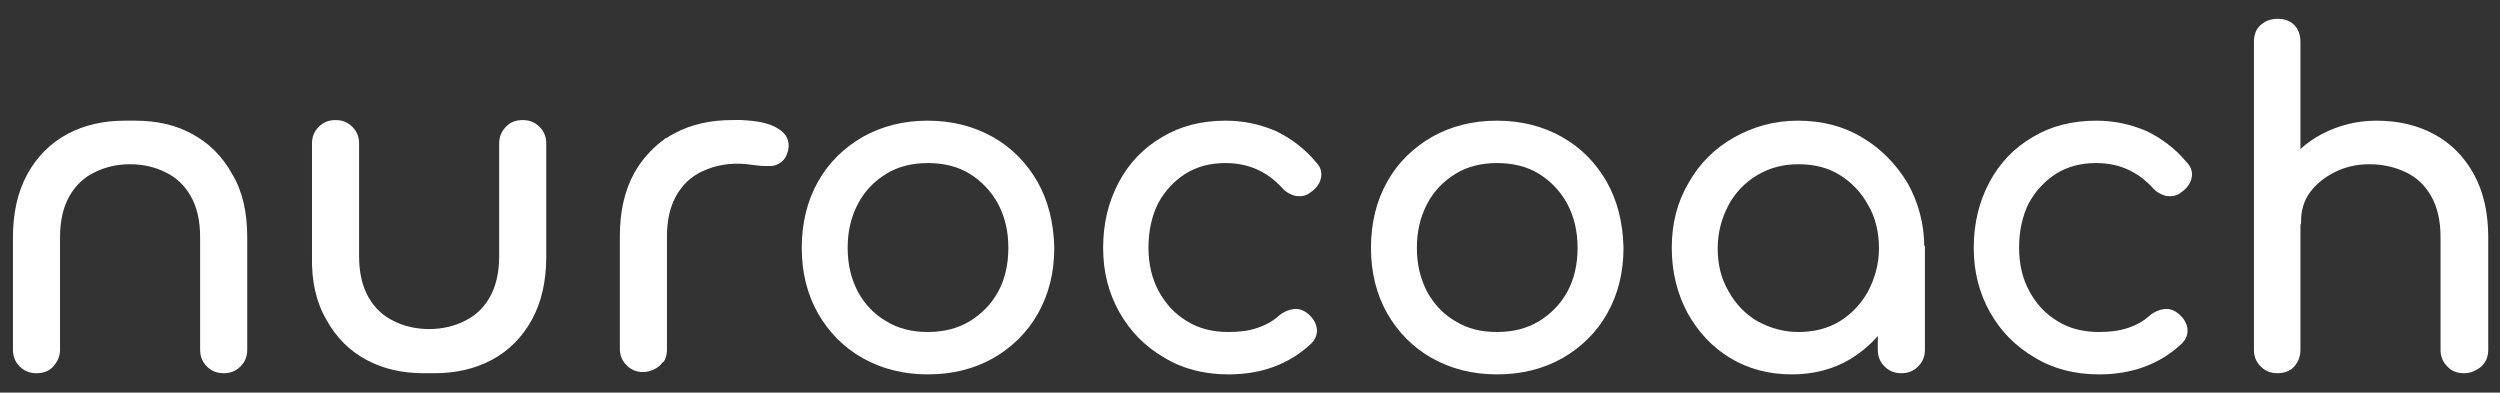<?xml version="1.0" encoding="utf-8"?>
<!-- Generator: Adobe Illustrator 19.0.0, SVG Export Plug-In . SVG Version: 6.00 Build 0)  -->
<svg version="1.1" id="Layer_1" xmlns="http://www.w3.org/2000/svg" xmlns:xlink="http://www.w3.org/1999/xlink" x="0px" y="0px"
	 viewBox="-3387 1767.3 424.7 66.7" style="enable-background:new -3387 1767.3 424.7 66.7;" xml:space="preserve">
<rect x="-3387" y="1767.3" width="424.7" height="66.7" fill="#333333" stroke="none"/>
<style type="text/css">
	.st0{fill:#FFFFFF;stroke:#FFFFFF;stroke-miterlimit:10;}
	.st1{fill:#FFFFFF;stroke:#FFFFFF;stroke-width:0.75;stroke-miterlimit:10;}
</style>
<g id="XMLID_149_">
	<path id="XMLID_79_" class="st0" d="M-3229.4,1830.4c-4,0-7.6-0.9-10.8-2.7c-3.2-1.8-5.6-4.3-7.4-7.4c-1.8-3.2-2.7-6.8-2.7-10.9
		s0.9-7.8,2.7-11c1.8-3.2,4.3-5.6,7.4-7.4c3.2-1.8,6.8-2.7,10.8-2.7s7.6,0.9,10.8,2.7c3.2,1.8,5.6,4.3,7.4,7.4
		c1.8,3.2,2.7,6.8,2.8,11c0,4.1-0.9,7.7-2.7,10.9c-1.8,3.2-4.3,5.6-7.4,7.4C-3221.7,1829.5-3225.3,1830.4-3229.4,1830.4
		 M-3229.4,1824.2c2.8,0,5.2-0.6,7.4-1.9c2.1-1.3,3.8-3,5-5.2c1.2-2.2,1.8-4.8,1.8-7.7s-0.6-5.4-1.8-7.7c-1.2-2.2-2.9-4-5-5.3
		c-2.1-1.3-4.6-1.9-7.4-1.9c-2.7,0-5.2,0.6-7.3,1.9c-2.1,1.3-3.8,3-5,5.3c-1.2,2.3-1.8,4.8-1.8,7.7s0.6,5.4,1.8,7.7
		c1.2,2.2,2.9,4,5,5.2C-3234.6,1823.6-3232.1,1824.2-3229.4,1824.2"/>
	<path id="XMLID_76_" class="st1" d="M-3229.4,1830.4c-4,0-7.6-0.9-10.8-2.7c-3.2-1.8-5.6-4.3-7.4-7.4c-1.8-3.2-2.7-6.8-2.7-10.9
		s0.9-7.8,2.7-11c1.8-3.2,4.3-5.6,7.4-7.4c3.2-1.8,6.8-2.7,10.8-2.7s7.6,0.9,10.8,2.7c3.2,1.8,5.6,4.3,7.4,7.4
		c1.8,3.2,2.7,6.8,2.8,11c0,4.1-0.9,7.7-2.7,10.9c-1.8,3.2-4.3,5.6-7.4,7.4C-3221.7,1829.5-3225.3,1830.4-3229.4,1830.4z
		 M-3229.4,1824.2c2.8,0,5.2-0.6,7.4-1.9c2.1-1.3,3.8-3,5-5.2c1.2-2.2,1.8-4.8,1.8-7.7s-0.6-5.4-1.8-7.7c-1.2-2.2-2.9-4-5-5.3
		c-2.1-1.3-4.6-1.9-7.4-1.9c-2.7,0-5.2,0.6-7.3,1.9c-2.1,1.3-3.8,3-5,5.3c-1.2,2.3-1.8,4.8-1.8,7.7s0.6,5.4,1.8,7.7
		c1.2,2.2,2.9,4,5,5.2C-3234.6,1823.6-3232.1,1824.2-3229.4,1824.2z"/>
	<path id="XMLID_32_" class="st0" d="M-3178.3,1830.4c-4,0-7.6-0.9-10.7-2.8c-3.1-1.8-5.6-4.3-7.4-7.5c-1.8-3.2-2.7-6.7-2.7-10.7
		c0-4.1,0.9-7.7,2.6-10.9c1.7-3.2,4.1-5.7,7.2-7.5c3-1.8,6.5-2.7,10.5-2.7c3,0,5.7,0.6,8.3,1.7c2.5,1.2,4.8,2.9,6.7,5.2
		c0.7,0.7,0.9,1.5,0.7,2.3c-0.2,0.8-0.7,1.5-1.6,2.1c-0.6,0.5-1.3,0.6-2.1,0.5c-0.8-0.2-1.5-0.6-2.1-1.3c-2.7-2.9-6-4.3-9.9-4.3
		c-2.7,0-5,0.6-7.1,1.9c-2,1.3-3.6,3-4.8,5.2c-1.1,2.2-1.7,4.8-1.7,7.8c0,2.8,0.6,5.4,1.8,7.6c1.2,2.2,2.8,4,5,5.3
		c2.1,1.3,4.5,1.9,7.3,1.9c1.9,0,3.5-0.2,5-0.7s2.8-1.2,3.9-2.2c0.7-0.6,1.5-0.9,2.2-1c0.8-0.1,1.5,0.2,2.1,0.7
		c0.8,0.7,1.2,1.4,1.3,2.2c0.1,0.8-0.2,1.5-0.8,2.1C-3168.2,1828.7-3172.8,1830.4-3178.3,1830.4"/>
	<path id="XMLID_31_" class="st1" d="M-3178.3,1830.4c-4,0-7.6-0.9-10.7-2.8c-3.1-1.8-5.6-4.3-7.4-7.5c-1.8-3.2-2.7-6.7-2.7-10.7
		c0-4.1,0.9-7.7,2.6-10.9c1.7-3.2,4.1-5.7,7.2-7.5c3-1.8,6.5-2.7,10.5-2.7c3,0,5.7,0.6,8.3,1.7c2.5,1.2,4.8,2.9,6.7,5.2
		c0.7,0.7,0.9,1.5,0.7,2.3c-0.2,0.8-0.7,1.5-1.6,2.1c-0.6,0.5-1.3,0.6-2.1,0.5c-0.8-0.2-1.5-0.6-2.1-1.3c-2.7-2.9-6-4.3-9.9-4.3
		c-2.7,0-5,0.6-7.1,1.9c-2,1.3-3.6,3-4.8,5.2c-1.1,2.2-1.7,4.8-1.7,7.8c0,2.8,0.6,5.4,1.8,7.6c1.2,2.2,2.8,4,5,5.3
		c2.1,1.3,4.5,1.9,7.3,1.9c1.9,0,3.5-0.2,5-0.7s2.8-1.2,3.9-2.2c0.7-0.6,1.5-0.9,2.2-1c0.8-0.1,1.5,0.2,2.1,0.7
		c0.8,0.7,1.2,1.4,1.3,2.2c0.1,0.8-0.2,1.5-0.8,2.1C-3168.2,1828.7-3172.8,1830.4-3178.3,1830.4z"/>
	<path id="XMLID_71_" class="st0" d="M-3132.7,1830.4c-4,0-7.6-0.9-10.8-2.7c-3.2-1.8-5.6-4.3-7.4-7.4c-1.8-3.2-2.7-6.8-2.7-10.9
		s0.9-7.8,2.7-11c1.8-3.2,4.3-5.6,7.4-7.4c3.2-1.8,6.8-2.7,10.8-2.7s7.6,0.9,10.8,2.7c3.2,1.8,5.6,4.3,7.4,7.4
		c1.8,3.2,2.7,6.8,2.8,11c0,4.1-0.9,7.7-2.7,10.9c-1.8,3.2-4.3,5.6-7.4,7.4C-3125,1829.5-3128.6,1830.4-3132.7,1830.4
		 M-3132.7,1824.2c2.8,0,5.2-0.6,7.4-1.9c2.1-1.3,3.8-3,5-5.2c1.2-2.2,1.8-4.8,1.8-7.7s-0.6-5.4-1.8-7.7c-1.2-2.2-2.9-4-5-5.3
		c-2.1-1.3-4.6-1.9-7.4-1.9c-2.7,0-5.2,0.6-7.3,1.9c-2.1,1.3-3.8,3-5,5.3c-1.2,2.3-1.8,4.8-1.8,7.7s0.6,5.4,1.8,7.7
		c1.2,2.2,2.9,4,5,5.2C-3137.9,1823.6-3135.5,1824.2-3132.7,1824.2"/>
	<path id="XMLID_68_" class="st1" d="M-3132.7,1830.4c-4,0-7.6-0.9-10.8-2.7c-3.2-1.8-5.6-4.3-7.4-7.4c-1.8-3.2-2.7-6.8-2.7-10.9
		s0.9-7.8,2.7-11c1.8-3.2,4.3-5.6,7.4-7.4c3.2-1.8,6.8-2.7,10.8-2.7s7.6,0.9,10.8,2.7c3.2,1.8,5.6,4.3,7.4,7.4
		c1.8,3.2,2.7,6.8,2.8,11c0,4.1-0.9,7.7-2.7,10.9c-1.8,3.2-4.3,5.6-7.4,7.4C-3125,1829.5-3128.6,1830.4-3132.7,1830.4z
		 M-3132.7,1824.2c2.8,0,5.2-0.6,7.4-1.9c2.1-1.3,3.8-3,5-5.2c1.2-2.2,1.8-4.8,1.8-7.7s-0.6-5.4-1.8-7.7c-1.2-2.2-2.9-4-5-5.3
		c-2.1-1.3-4.6-1.9-7.4-1.9c-2.7,0-5.2,0.6-7.3,1.9c-2.1,1.3-3.8,3-5,5.3c-1.2,2.3-1.8,4.8-1.8,7.7s0.6,5.4,1.8,7.7
		c1.2,2.2,2.9,4,5,5.2C-3137.9,1823.6-3135.5,1824.2-3132.7,1824.2z"/>
	<path id="XMLID_64_" class="st0" d="M-3082.6,1830.4c-3.8,0-7.2-0.9-10.2-2.7c-3-1.8-5.3-4.3-7.1-7.5c-1.7-3.2-2.6-6.8-2.6-10.8
		s0.9-7.6,2.8-10.8c1.8-3.2,4.3-5.7,7.5-7.5c3.2-1.8,6.7-2.8,10.6-2.8c4,0,7.6,0.9,10.7,2.8c3.1,1.8,5.6,4.4,7.5,7.5
		c1.8,3.2,2.8,6.8,2.8,10.8l-2.7,0.7c0,3.8-0.9,7.3-2.6,10.4c-1.7,3.1-4,5.5-6.9,7.3C-3075.6,1829.5-3078.9,1830.4-3082.6,1830.4
		 M-3081.5,1824.2c2.7,0,5.2-0.6,7.3-1.9c2.1-1.3,3.8-3.1,5-5.3c1.2-2.3,1.9-4.8,1.9-7.5c0-2.8-0.6-5.4-1.9-7.6
		c-1.2-2.2-2.9-4-5-5.3c-2.1-1.3-4.5-1.9-7.3-1.9c-2.6,0-5,0.6-7.2,1.9c-2.2,1.3-3.9,3.1-5.1,5.3c-1.2,2.3-1.9,4.8-1.9,7.6
		c0,2.8,0.6,5.3,1.9,7.5c1.2,2.2,2.9,4,5.1,5.3C-3086.5,1823.5-3084.1,1824.2-3081.5,1824.2 M-3064,1830.2c-1,0-1.8-0.3-2.5-1
		c-0.7-0.7-1-1.5-1-2.5v-12.1l1.4-7.3l5.6,2.1v17.3c0,1-0.3,1.8-1,2.5C-3062.2,1829.9-3063,1830.2-3064,1830.2"/>
	<path id="XMLID_60_" class="st1" d="M-3082.6,1830.4c-3.8,0-7.2-0.9-10.2-2.7c-3-1.8-5.3-4.3-7.1-7.5c-1.7-3.2-2.6-6.8-2.6-10.8
		s0.9-7.6,2.8-10.8c1.8-3.2,4.3-5.7,7.5-7.5c3.2-1.8,6.7-2.8,10.6-2.8c4,0,7.6,0.9,10.7,2.8c3.1,1.8,5.6,4.4,7.5,7.5
		c1.8,3.2,2.8,6.8,2.8,10.8l-2.7,0.7c0,3.8-0.9,7.3-2.6,10.4c-1.7,3.1-4,5.5-6.9,7.3C-3075.6,1829.5-3078.9,1830.4-3082.6,1830.4z
		 M-3081.5,1824.2c2.7,0,5.2-0.6,7.3-1.9c2.1-1.3,3.8-3.1,5-5.3c1.2-2.3,1.9-4.8,1.9-7.5c0-2.8-0.6-5.4-1.9-7.6
		c-1.2-2.2-2.9-4-5-5.3c-2.1-1.3-4.5-1.9-7.3-1.9c-2.6,0-5,0.6-7.2,1.9c-2.2,1.3-3.9,3.1-5.1,5.3c-1.2,2.3-1.9,4.8-1.9,7.6
		c0,2.8,0.6,5.3,1.9,7.5c1.2,2.2,2.9,4,5.1,5.3C-3086.5,1823.5-3084.1,1824.2-3081.5,1824.2z M-3064,1830.2c-1,0-1.8-0.3-2.5-1
		c-0.7-0.7-1-1.5-1-2.5v-12.1l1.4-7.3l5.6,2.1v17.3c0,1-0.3,1.8-1,2.5C-3062.2,1829.9-3063,1830.2-3064,1830.2z"/>
	<path id="XMLID_20_" class="st0" d="M-3030.4,1830.4c-4,0-7.6-0.9-10.7-2.8c-3.1-1.8-5.6-4.3-7.4-7.5c-1.8-3.2-2.7-6.7-2.7-10.7
		c0-4.1,0.9-7.7,2.6-10.9c1.7-3.2,4.1-5.7,7.2-7.5c3-1.8,6.5-2.7,10.5-2.7c3,0,5.7,0.6,8.3,1.7c2.5,1.2,4.8,2.9,6.7,5.2
		c0.7,0.7,0.9,1.5,0.7,2.3c-0.2,0.8-0.7,1.5-1.6,2.1c-0.6,0.5-1.3,0.6-2.1,0.5c-0.8-0.2-1.5-0.6-2.1-1.3c-2.7-2.9-6-4.3-9.9-4.3
		c-2.7,0-5,0.6-7.1,1.9c-2,1.3-3.6,3-4.8,5.2c-1.1,2.2-1.7,4.8-1.7,7.8c0,2.8,0.6,5.4,1.8,7.6c1.2,2.2,2.8,4,5,5.3
		c2.1,1.3,4.5,1.9,7.3,1.9c1.9,0,3.5-0.2,5-0.7s2.8-1.2,3.9-2.2c0.7-0.6,1.5-0.9,2.2-1c0.8-0.1,1.5,0.2,2.1,0.7
		c0.8,0.7,1.2,1.4,1.3,2.2c0.1,0.8-0.2,1.5-0.8,2.1C-3020.3,1828.7-3024.9,1830.4-3030.4,1830.4"/>
	<path id="XMLID_19_" class="st1" d="M-3030.4,1830.4c-4,0-7.6-0.9-10.7-2.8c-3.1-1.8-5.6-4.3-7.4-7.5c-1.8-3.2-2.7-6.7-2.7-10.7
		c0-4.1,0.9-7.7,2.6-10.9c1.7-3.2,4.1-5.7,7.2-7.5c3-1.8,6.5-2.7,10.5-2.7c3,0,5.7,0.6,8.3,1.7c2.5,1.2,4.8,2.9,6.7,5.2
		c0.7,0.7,0.9,1.5,0.7,2.3c-0.2,0.8-0.7,1.5-1.6,2.1c-0.6,0.5-1.3,0.6-2.1,0.5c-0.8-0.2-1.5-0.6-2.1-1.3c-2.7-2.9-6-4.3-9.9-4.3
		c-2.7,0-5,0.6-7.1,1.9c-2,1.3-3.6,3-4.8,5.2c-1.1,2.2-1.7,4.8-1.7,7.8c0,2.8,0.6,5.4,1.8,7.6c1.2,2.2,2.8,4,5,5.3
		c2.1,1.3,4.5,1.9,7.3,1.9c1.9,0,3.5-0.2,5-0.7s2.8-1.2,3.9-2.2c0.7-0.6,1.5-0.9,2.2-1c0.8-0.1,1.5,0.2,2.1,0.7
		c0.8,0.7,1.2,1.4,1.3,2.2c0.1,0.8-0.2,1.5-0.8,2.1C-3020.3,1828.7-3024.9,1830.4-3030.4,1830.4z"/>
	<path id="XMLID_54_" class="st0" d="M-3000.1,1814.3c-1,0-1.8-0.3-2.5-1c-0.7-0.7-1-1.5-1-2.5v-36.4c0-1.1,0.3-1.9,1-2.5
		c0.7-0.6,1.5-0.9,2.5-0.9c1.1,0,1.9,0.3,2.5,0.9c0.6,0.6,0.9,1.5,0.9,2.5v36.4c0,1-0.3,1.9-0.9,2.5
		C-2998.2,1814-2999.1,1814.3-3000.1,1814.3 M-3000.1,1830.2c-1,0-1.8-0.3-2.5-1c-0.7-0.7-1-1.5-1-2.5v-34.6c0-1.1,0.3-1.9,1-2.5
		c0.7-0.6,1.5-0.9,2.5-0.9c1.1,0,1.9,0.3,2.5,0.9c0.6,0.6,0.9,1.5,0.9,2.5v34.6c0,1-0.3,1.8-0.9,2.5
		C-2998.2,1829.9-2999.1,1830.2-3000.1,1830.2 M-2968.4,1830.2c-1,0-1.9-0.3-2.5-1c-0.7-0.7-1-1.5-1-2.5v-19.1c0-3-0.6-5.4-1.7-7.3
		c-1.1-1.9-2.6-3.3-4.5-4.2c-1.9-0.9-4-1.4-6.4-1.4c-2.3,0-4.3,0.5-6.1,1.4c-1.8,0.9-3.3,2.1-4.4,3.6s-1.6,3.3-1.6,5.2h-4.5
		c0-3.2,0.9-6,2.4-8.5c1.6-2.5,3.7-4.5,6.4-5.9c2.7-1.4,5.7-2.2,9-2.2c3.5,0,6.7,0.7,9.5,2.2s5,3.7,6.6,6.6
		c1.6,2.9,2.4,6.4,2.4,10.5v19.1c0,1-0.3,1.8-1,2.5C-2966.6,1829.8-2967.4,1830.2-2968.4,1830.2"/>
	<path id="XMLID_50_" class="st1" d="M-3000.1,1814.3c-1,0-1.8-0.3-2.5-1c-0.7-0.7-1-1.5-1-2.5v-36.4c0-1.1,0.3-1.9,1-2.5
		c0.7-0.6,1.5-0.9,2.5-0.9c1.1,0,1.9,0.3,2.5,0.9c0.6,0.6,0.9,1.5,0.9,2.5v36.4c0,1-0.3,1.9-0.9,2.5
		C-2998.2,1814-2999.1,1814.3-3000.1,1814.3z M-3000.1,1830.2c-1,0-1.8-0.3-2.5-1c-0.7-0.7-1-1.5-1-2.5v-34.6c0-1.1,0.3-1.9,1-2.5
		c0.7-0.6,1.5-0.9,2.5-0.9c1.1,0,1.9,0.3,2.5,0.9c0.6,0.6,0.9,1.5,0.9,2.5v34.6c0,1-0.3,1.8-0.9,2.5
		C-2998.2,1829.9-2999.1,1830.2-3000.1,1830.2z M-2968.4,1830.2c-1,0-1.9-0.3-2.5-1c-0.7-0.7-1-1.5-1-2.5v-19.1c0-3-0.6-5.4-1.7-7.3
		c-1.1-1.9-2.6-3.3-4.5-4.2c-1.9-0.9-4-1.4-6.4-1.4c-2.3,0-4.3,0.5-6.1,1.4c-1.8,0.9-3.3,2.1-4.4,3.6s-1.6,3.3-1.6,5.2h-4.5
		c0-3.2,0.9-6,2.4-8.5c1.6-2.5,3.7-4.5,6.4-5.9c2.7-1.4,5.7-2.2,9-2.2c3.5,0,6.7,0.7,9.5,2.2s5,3.7,6.6,6.6
		c1.6,2.9,2.4,6.4,2.4,10.5v19.1c0,1-0.3,1.8-1,2.5C-2966.6,1829.8-2967.4,1830.2-2968.4,1830.2z"/>
	<path id="XMLID_12_" class="st0" d="M-3348,1797.1c-1.6-2.9-3.8-5.1-6.6-6.6c-2.7-1.5-5.9-2.2-9.4-2.2c-0.3,0-0.6,0-0.9,0
		c-0.3,0-0.6,0-0.9,0c-3.5,0-6.7,0.7-9.5,2.2s-5,3.7-6.6,6.6c-1.6,2.9-2.4,6.4-2.4,10.5v19.1c0,1,0.3,1.8,1,2.5c0.7,0.7,1.5,1,2.5,1
		s1.9-0.3,2.5-1c0.6-0.7,1-1.5,1-2.5v-19.1c0-3,0.6-5.4,1.7-7.3c1.1-1.9,2.6-3.3,4.5-4.2c1.8-0.9,3.9-1.4,6.2-1.4
		c2.3,0,4.4,0.5,6.2,1.4c1.9,0.9,3.4,2.3,4.5,4.2c1.1,1.9,1.7,4.3,1.7,7.3v19.1c0,1,0.3,1.8,1,2.5c0.7,0.7,1.5,1,2.5,1
		s1.8-0.3,2.5-1c0.7-0.7,1-1.5,1-2.5v-19.1C-3345.5,1803.4-3346.3,1799.9-3348,1797.1"/>
	<path id="XMLID_11_" class="st1" d="M-3348,1797.1c-1.6-2.9-3.8-5.1-6.6-6.6c-2.7-1.5-5.9-2.2-9.4-2.2c-0.3,0-0.6,0-0.9,0
		c-0.3,0-0.6,0-0.9,0c-3.5,0-6.7,0.7-9.5,2.2s-5,3.7-6.6,6.6c-1.6,2.9-2.4,6.4-2.4,10.5v19.1c0,1,0.3,1.8,1,2.5c0.7,0.7,1.5,1,2.5,1
		s1.9-0.3,2.5-1c0.6-0.7,1-1.5,1-2.5v-19.1c0-3,0.6-5.4,1.7-7.3c1.1-1.9,2.6-3.3,4.5-4.2c1.8-0.9,3.9-1.4,6.2-1.4
		c2.3,0,4.4,0.5,6.2,1.4c1.9,0.9,3.4,2.3,4.5,4.2c1.1,1.9,1.7,4.3,1.7,7.3v19.1c0,1,0.3,1.8,1,2.5c0.7,0.7,1.5,1,2.5,1
		s1.8-0.3,2.5-1c0.7-0.7,1-1.5,1-2.5v-19.1C-3345.5,1803.4-3346.3,1799.9-3348,1797.1z"/>
	<path id="XMLID_10_" class="st0" d="M-3331.1,1821.4c1.6,2.9,3.8,5.1,6.6,6.6s5.9,2.2,9.5,2.2c0.3,0,0.6,0,0.9,0c0.3,0,0.6,0,0.9,0
		c3.5,0,6.7-0.7,9.5-2.2s5-3.7,6.6-6.6c1.6-2.9,2.4-6.4,2.4-10.5v-19.2c0-1-0.3-1.8-1-2.5c-0.7-0.7-1.5-1-2.5-1s-1.9,0.3-2.5,1
		c-0.7,0.7-1,1.5-1,2.5v19.1c0,3-0.6,5.4-1.7,7.3c-1.1,1.9-2.6,3.3-4.5,4.2c-1.8,0.9-3.9,1.4-6.2,1.4c-2.3,0-4.4-0.5-6.2-1.4
		c-1.9-0.9-3.4-2.3-4.5-4.2c-1.1-1.9-1.7-4.3-1.7-7.3v-19.1c0-1-0.3-1.8-1-2.5c-0.7-0.7-1.5-1-2.5-1s-1.8,0.3-2.5,1
		c-0.7,0.7-1,1.5-1,2.5v19.1C-3333.6,1815-3332.8,1818.5-3331.1,1821.4"/>
	<path id="XMLID_9_" class="st1" d="M-3331.1,1821.4c1.6,2.9,3.8,5.1,6.6,6.6s5.9,2.2,9.5,2.2c0.3,0,0.6,0,0.9,0c0.3,0,0.6,0,0.9,0
		c3.5,0,6.7-0.7,9.5-2.2s5-3.7,6.6-6.6c1.6-2.9,2.4-6.4,2.4-10.5v-19.2c0-1-0.3-1.8-1-2.5c-0.7-0.7-1.5-1-2.5-1s-1.9,0.3-2.5,1
		c-0.7,0.7-1,1.5-1,2.5v19.1c0,3-0.6,5.4-1.7,7.3c-1.1,1.9-2.6,3.3-4.5,4.2c-1.8,0.9-3.9,1.4-6.2,1.4c-2.3,0-4.4-0.5-6.2-1.4
		c-1.9-0.9-3.4-2.3-4.5-4.2c-1.1-1.9-1.7-4.3-1.7-7.3v-19.1c0-1-0.3-1.8-1-2.5c-0.7-0.7-1.5-1-2.5-1s-1.8,0.3-2.5,1
		c-0.7,0.7-1,1.5-1,2.5v19.1C-3333.6,1815-3332.8,1818.5-3331.1,1821.4z"/>
	<path id="XMLID_8_" class="st0" d="M-3261.1,1788.2c-0.1,0-0.3,0-0.4,0c-0.2,0-0.4,0-0.6,0c0.1,0,0.2,0,0.3,0
		C-3261.5,1788.2-3261.3,1788.2-3261.1,1788.2"/>
	<path id="XMLID_7_" class="st1" d="M-3261.1,1788.2c-0.1,0-0.3,0-0.4,0c-0.2,0-0.4,0-0.6,0c0.1,0,0.2,0,0.3,0
		C-3261.5,1788.2-3261.3,1788.2-3261.1,1788.2z"/>
	<path id="XMLID_6_" class="st0" d="M-3274.3,1804.3h-3.7c0.1-3.1,0.9-5.8,2.4-8.3c0.4-0.7,0.8-1.3,1.3-1.9v-2.2c0-0.1,0-0.2,0-0.2
		c-1.8,1.4-3.3,3.1-4.5,5.2c-1.6,2.9-2.4,6.4-2.4,10.5v19.1c0,1,0.3,1.8,1,2.5c0.7,0.7,1.5,1,2.4,1c0.1,0,0.2,0,0.3,0
		c0.9-0.1,1.6-0.4,2.3-1c0.2-0.2,0.3-0.4,0.5-0.6c0.2-0.5,0.4-1.1,0.4-1.8V1804.3L-3274.3,1804.3z"/>
	<path id="XMLID_5_" class="st1" d="M-3274.3,1804.3h-3.7c0.1-3.1,0.9-5.8,2.4-8.3c0.4-0.7,0.8-1.3,1.3-1.9v-2.2c0-0.1,0-0.2,0-0.2
		c-1.8,1.4-3.3,3.1-4.5,5.2c-1.6,2.9-2.4,6.4-2.4,10.5v19.1c0,1,0.3,1.8,1,2.5c0.7,0.7,1.5,1,2.4,1c0.1,0,0.2,0,0.3,0
		c0.9-0.1,1.6-0.4,2.3-1c0.2-0.2,0.3-0.4,0.5-0.6c0.2-0.5,0.4-1.1,0.4-1.8V1804.3L-3274.3,1804.3z"/>
	<path id="XMLID_4_" class="st0" d="M-3255.2,1789.5c-1.3-0.8-3.3-1.2-5.9-1.3c-0.2,0-0.4,0-0.7,0c-0.1,0-0.2,0-0.3,0
		c-0.2,0-0.4,0-0.6,0c-3.5,0-6.7,0.7-9.5,2.2c-0.8,0.4-1.5,0.9-2.1,1.4c0,0.1,0,0.2,0,0.3v2.2v10v22.4c0,0.7-0.1,1.3-0.4,1.8
		c0.4-0.5,0.5-1.2,0.5-1.9v-19.1c0-3,0.6-5.4,1.7-7.3s2.6-3.3,4.5-4.2c2.5-1.2,5.2-1.6,8-1.3c1,0.1,1.9,0.3,2.9,0.3
		c0.7,0,1.4,0.1,2.1-0.3c0.8-0.4,1.2-1.1,1.4-2C-3253.3,1791.4-3253.8,1790.3-3255.2,1789.5"/>
	<path id="XMLID_3_" class="st1" d="M-3255.2,1789.5c-1.3-0.8-3.3-1.2-5.9-1.3c-0.2,0-0.4,0-0.7,0c-0.1,0-0.2,0-0.3,0
		c-0.2,0-0.4,0-0.6,0c-3.5,0-6.7,0.7-9.5,2.2c-0.8,0.4-1.5,0.9-2.1,1.4c0,0.1,0,0.2,0,0.3v2.2v10v22.4c0,0.7-0.1,1.3-0.4,1.8
		c0.4-0.5,0.5-1.2,0.5-1.9v-19.1c0-3,0.6-5.4,1.7-7.3s2.6-3.3,4.5-4.2c2.5-1.2,5.2-1.6,8-1.3c1,0.1,1.9,0.3,2.9,0.3
		c0.7,0,1.4,0.1,2.1-0.3c0.8-0.4,1.2-1.1,1.4-2C-3253.3,1791.4-3253.8,1790.3-3255.2,1789.5z"/>
	<path id="XMLID_2_" class="st0" d="M-3278,1804.3h3.7v-10.1c-0.5,0.6-0.9,1.2-1.3,1.9C-3277.1,1798.5-3277.9,1801.2-3278,1804.3"/>
	<path id="XMLID_1_" class="st1" d="M-3278,1804.3h3.7v-10.1c-0.5,0.6-0.9,1.2-1.3,1.9C-3277.1,1798.5-3277.9,1801.2-3278,1804.3z"
		/>
</g>
</svg>
